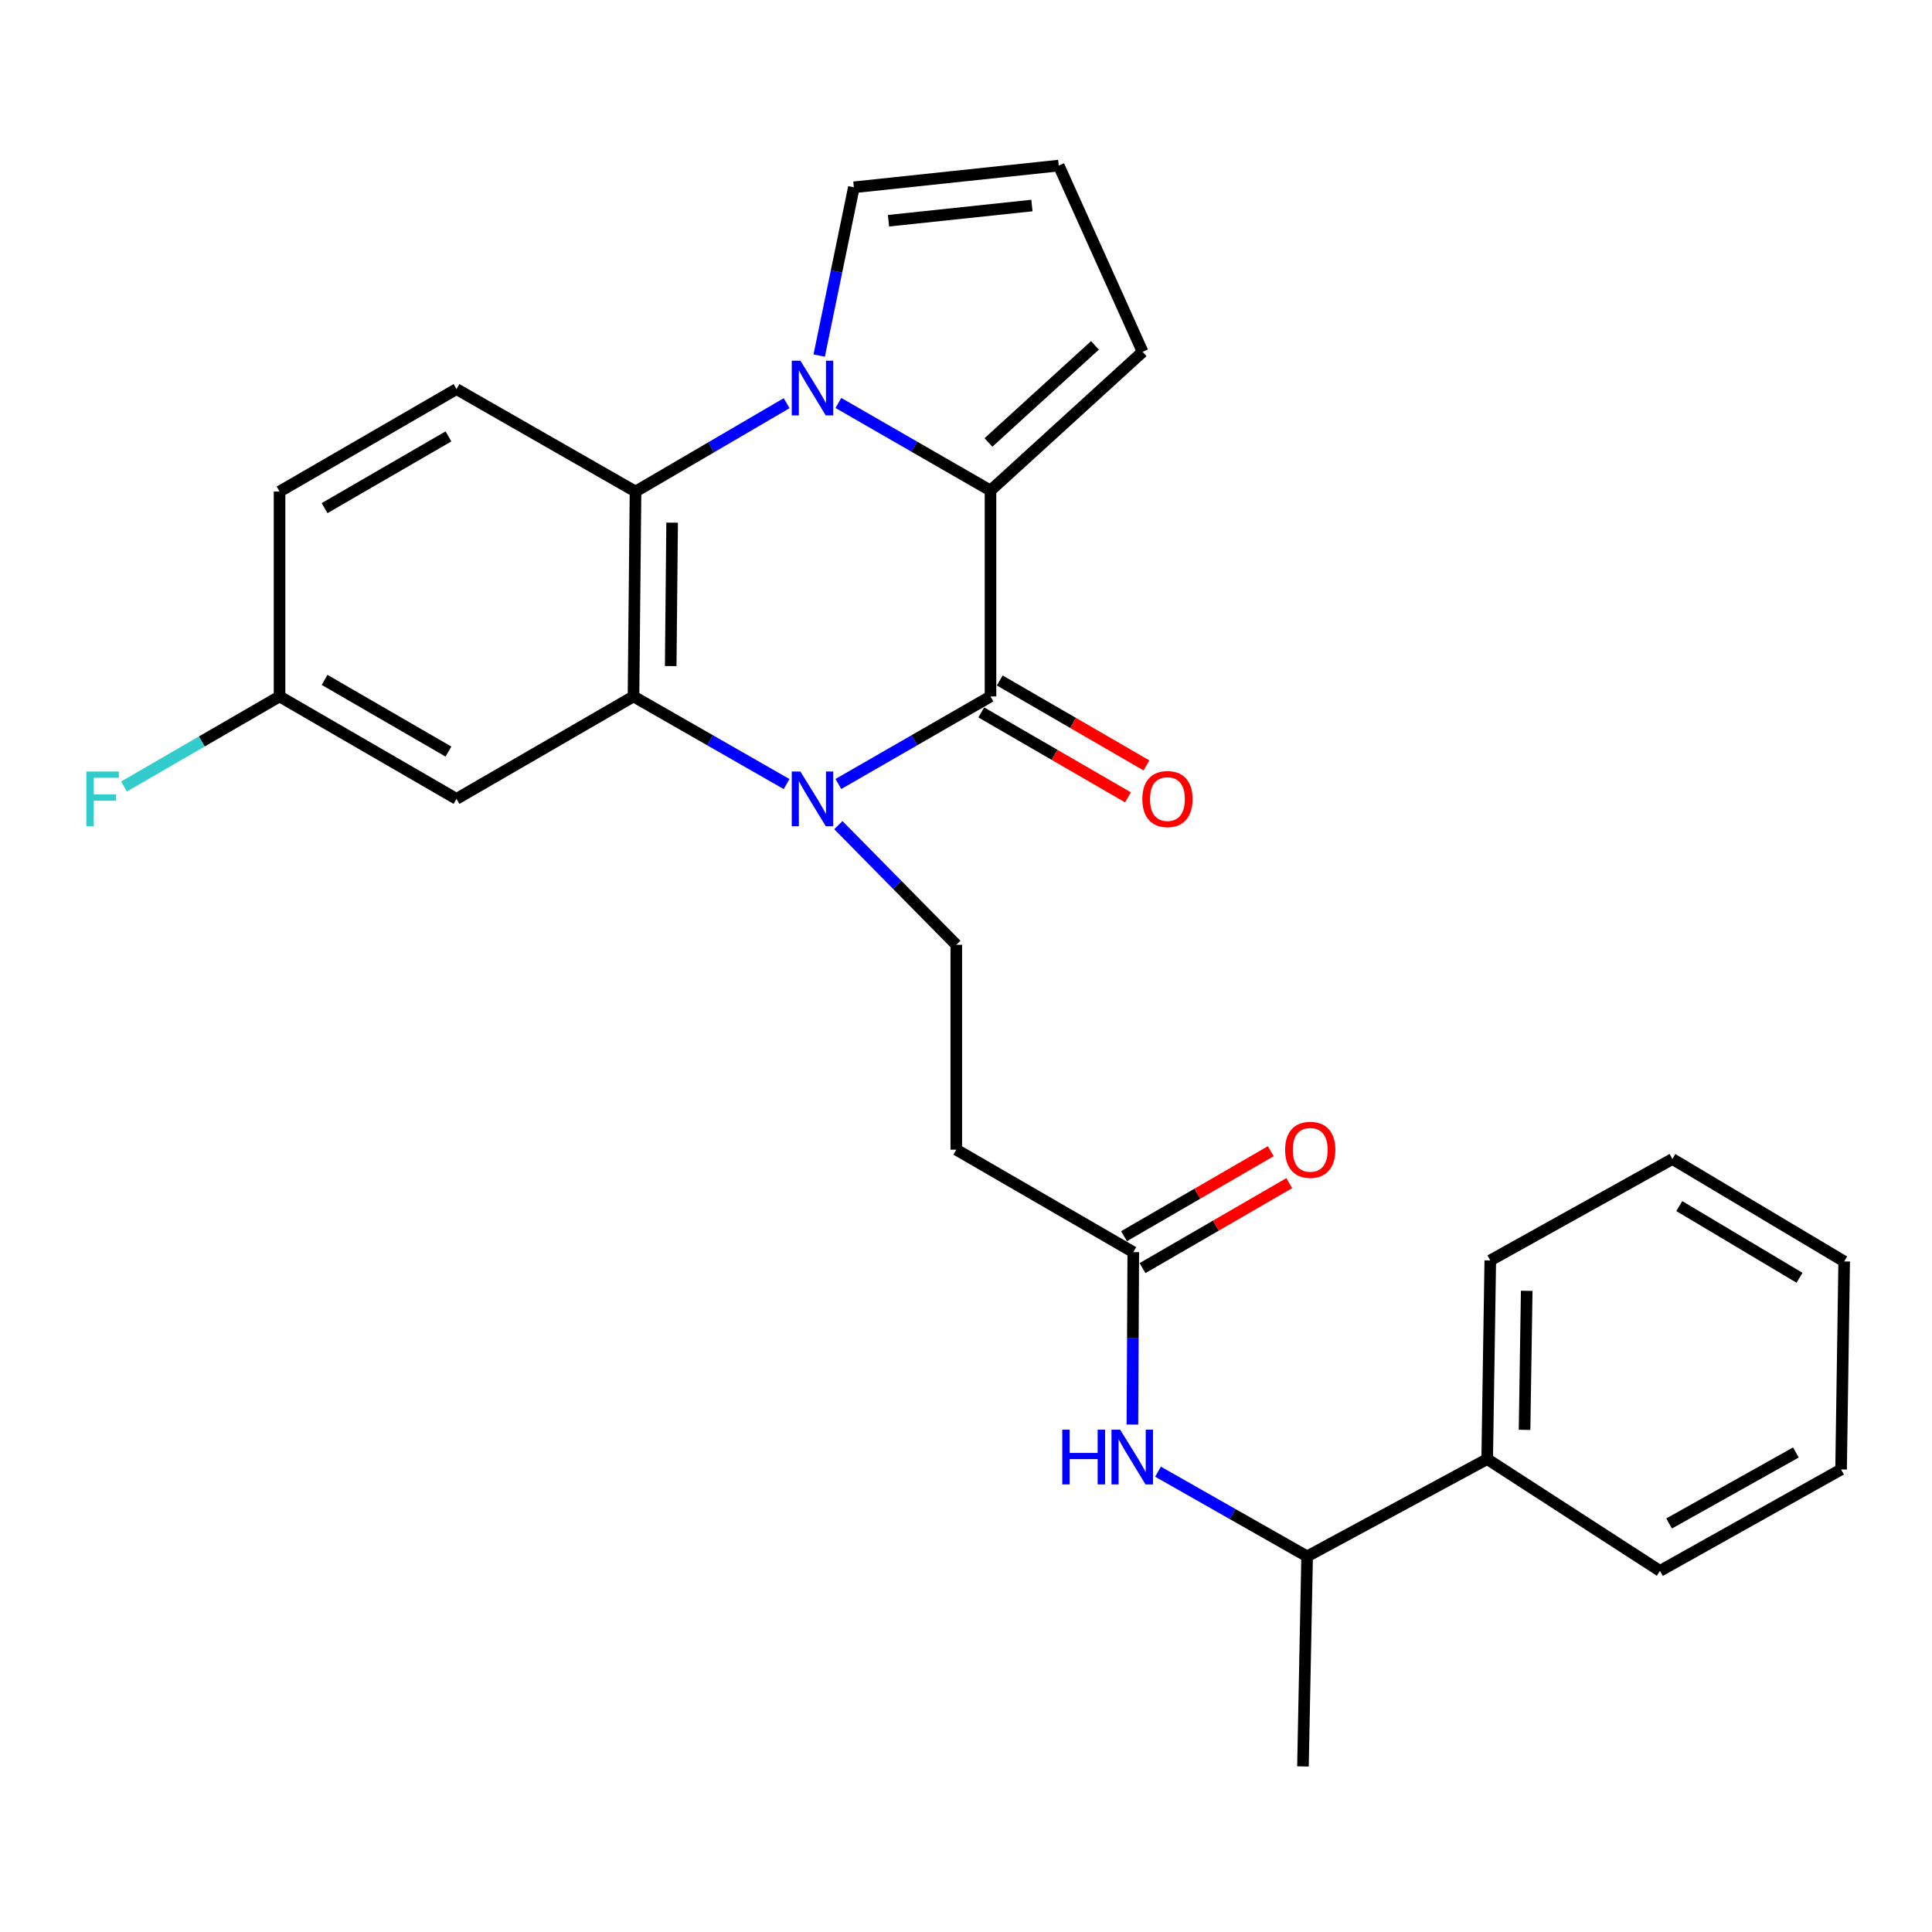 <?xml version='1.0' encoding='iso-8859-1'?>
<svg version='1.1' baseProfile='full'
              xmlns='http://www.w3.org/2000/svg'
                      xmlns:rdkit='http://www.rdkit.org/xml'
                      xmlns:xlink='http://www.w3.org/1999/xlink'
                  xml:space='preserve'
width='1000px' height='1000px' viewBox='0 0 1000 1000'>
<!-- END OF HEADER -->
<rect style='opacity:1.0;fill:#FFFFFF;stroke:none' width='1000' height='1000' x='0' y='0'> </rect>
<path class='bond-1' d='M 433.944,405.794 L 473.311,383.136' style='fill:none;fill-rule:evenodd;stroke:#0000FF;stroke-width:6px;stroke-linecap:butt;stroke-linejoin:miter;stroke-opacity:1' />
<path class='bond-1' d='M 473.311,383.136 L 512.677,360.478' style='fill:none;fill-rule:evenodd;stroke:#000000;stroke-width:6px;stroke-linecap:butt;stroke-linejoin:miter;stroke-opacity:1' />
<path class='bond-3' d='M 407.138,405.83 L 367.517,383.154' style='fill:none;fill-rule:evenodd;stroke:#0000FF;stroke-width:6px;stroke-linecap:butt;stroke-linejoin:miter;stroke-opacity:1' />
<path class='bond-3' d='M 367.517,383.154 L 327.897,360.478' style='fill:none;fill-rule:evenodd;stroke:#000000;stroke-width:6px;stroke-linecap:butt;stroke-linejoin:miter;stroke-opacity:1' />
<path class='bond-5' d='M 433.938,427.092 L 464.457,458.06' style='fill:none;fill-rule:evenodd;stroke:#0000FF;stroke-width:6px;stroke-linecap:butt;stroke-linejoin:miter;stroke-opacity:1' />
<path class='bond-5' d='M 464.457,458.06 L 494.977,489.028' style='fill:none;fill-rule:evenodd;stroke:#000000;stroke-width:6px;stroke-linecap:butt;stroke-linejoin:miter;stroke-opacity:1' />
<path class='bond-0' d='M 407.154,208.69 L 368.051,231.558' style='fill:none;fill-rule:evenodd;stroke:#0000FF;stroke-width:6px;stroke-linecap:butt;stroke-linejoin:miter;stroke-opacity:1' />
<path class='bond-0' d='M 368.051,231.558 L 328.947,254.426' style='fill:none;fill-rule:evenodd;stroke:#000000;stroke-width:6px;stroke-linecap:butt;stroke-linejoin:miter;stroke-opacity:1' />
<path class='bond-10' d='M 424.012,184.046 L 432.986,140.497' style='fill:none;fill-rule:evenodd;stroke:#0000FF;stroke-width:6px;stroke-linecap:butt;stroke-linejoin:miter;stroke-opacity:1' />
<path class='bond-10' d='M 432.986,140.497 L 441.961,96.949' style='fill:none;fill-rule:evenodd;stroke:#000000;stroke-width:6px;stroke-linecap:butt;stroke-linejoin:miter;stroke-opacity:1' />
<path class='bond-27' d='M 433.945,208.571 L 473.311,231.233' style='fill:none;fill-rule:evenodd;stroke:#0000FF;stroke-width:6px;stroke-linecap:butt;stroke-linejoin:miter;stroke-opacity:1' />
<path class='bond-27' d='M 473.311,231.233 L 512.677,253.895' style='fill:none;fill-rule:evenodd;stroke:#000000;stroke-width:6px;stroke-linecap:butt;stroke-linejoin:miter;stroke-opacity:1' />
<path class='bond-2' d='M 512.677,360.478 L 512.677,253.895' style='fill:none;fill-rule:evenodd;stroke:#000000;stroke-width:6px;stroke-linecap:butt;stroke-linejoin:miter;stroke-opacity:1' />
<path class='bond-13' d='M 507.892,368.743 L 545.863,390.727' style='fill:none;fill-rule:evenodd;stroke:#000000;stroke-width:6px;stroke-linecap:butt;stroke-linejoin:miter;stroke-opacity:1' />
<path class='bond-13' d='M 545.863,390.727 L 583.835,412.711' style='fill:none;fill-rule:evenodd;stroke:#FF0000;stroke-width:6px;stroke-linecap:butt;stroke-linejoin:miter;stroke-opacity:1' />
<path class='bond-13' d='M 517.462,352.213 L 555.434,374.197' style='fill:none;fill-rule:evenodd;stroke:#000000;stroke-width:6px;stroke-linecap:butt;stroke-linejoin:miter;stroke-opacity:1' />
<path class='bond-13' d='M 555.434,374.197 L 593.406,396.181' style='fill:none;fill-rule:evenodd;stroke:#FF0000;stroke-width:6px;stroke-linecap:butt;stroke-linejoin:miter;stroke-opacity:1' />
<path class='bond-12' d='M 512.677,253.895 L 591.426,182.118' style='fill:none;fill-rule:evenodd;stroke:#000000;stroke-width:6px;stroke-linecap:butt;stroke-linejoin:miter;stroke-opacity:1' />
<path class='bond-12' d='M 511.622,229.012 L 566.747,178.768' style='fill:none;fill-rule:evenodd;stroke:#000000;stroke-width:6px;stroke-linecap:butt;stroke-linejoin:miter;stroke-opacity:1' />
<path class='bond-4' d='M 327.897,360.478 L 328.947,254.426' style='fill:none;fill-rule:evenodd;stroke:#000000;stroke-width:6px;stroke-linecap:butt;stroke-linejoin:miter;stroke-opacity:1' />
<path class='bond-4' d='M 347.154,344.76 L 347.89,270.523' style='fill:none;fill-rule:evenodd;stroke:#000000;stroke-width:6px;stroke-linecap:butt;stroke-linejoin:miter;stroke-opacity:1' />
<path class='bond-6' d='M 327.897,360.478 L 236.287,413.505' style='fill:none;fill-rule:evenodd;stroke:#000000;stroke-width:6px;stroke-linecap:butt;stroke-linejoin:miter;stroke-opacity:1' />
<path class='bond-11' d='M 328.947,254.426 L 236.287,201.399' style='fill:none;fill-rule:evenodd;stroke:#000000;stroke-width:6px;stroke-linecap:butt;stroke-linejoin:miter;stroke-opacity:1' />
<path class='bond-9' d='M 494.977,489.028 L 494.977,595.07' style='fill:none;fill-rule:evenodd;stroke:#000000;stroke-width:6px;stroke-linecap:butt;stroke-linejoin:miter;stroke-opacity:1' />
<path class='bond-18' d='M 236.287,413.505 L 144.698,360.478' style='fill:none;fill-rule:evenodd;stroke:#000000;stroke-width:6px;stroke-linecap:butt;stroke-linejoin:miter;stroke-opacity:1' />
<path class='bond-18' d='M 232.119,389.02 L 168.006,351.902' style='fill:none;fill-rule:evenodd;stroke:#000000;stroke-width:6px;stroke-linecap:butt;stroke-linejoin:miter;stroke-opacity:1' />
<path class='bond-7' d='M 586.587,648.107 L 494.977,595.07' style='fill:none;fill-rule:evenodd;stroke:#000000;stroke-width:6px;stroke-linecap:butt;stroke-linejoin:miter;stroke-opacity:1' />
<path class='bond-8' d='M 586.587,648.107 L 586.359,692.727' style='fill:none;fill-rule:evenodd;stroke:#000000;stroke-width:6px;stroke-linecap:butt;stroke-linejoin:miter;stroke-opacity:1' />
<path class='bond-8' d='M 586.359,692.727 L 586.132,737.348' style='fill:none;fill-rule:evenodd;stroke:#0000FF;stroke-width:6px;stroke-linecap:butt;stroke-linejoin:miter;stroke-opacity:1' />
<path class='bond-16' d='M 591.373,656.371 L 629.345,634.383' style='fill:none;fill-rule:evenodd;stroke:#000000;stroke-width:6px;stroke-linecap:butt;stroke-linejoin:miter;stroke-opacity:1' />
<path class='bond-16' d='M 629.345,634.383 L 667.316,612.395' style='fill:none;fill-rule:evenodd;stroke:#FF0000;stroke-width:6px;stroke-linecap:butt;stroke-linejoin:miter;stroke-opacity:1' />
<path class='bond-16' d='M 581.801,639.842 L 619.773,617.853' style='fill:none;fill-rule:evenodd;stroke:#000000;stroke-width:6px;stroke-linecap:butt;stroke-linejoin:miter;stroke-opacity:1' />
<path class='bond-16' d='M 619.773,617.853 L 657.744,595.865' style='fill:none;fill-rule:evenodd;stroke:#FF0000;stroke-width:6px;stroke-linecap:butt;stroke-linejoin:miter;stroke-opacity:1' />
<path class='bond-15' d='M 599.389,761.739 L 637.976,783.661' style='fill:none;fill-rule:evenodd;stroke:#0000FF;stroke-width:6px;stroke-linecap:butt;stroke-linejoin:miter;stroke-opacity:1' />
<path class='bond-15' d='M 637.976,783.661 L 676.563,805.583' style='fill:none;fill-rule:evenodd;stroke:#000000;stroke-width:6px;stroke-linecap:butt;stroke-linejoin:miter;stroke-opacity:1' />
<path class='bond-29' d='M 441.961,96.949 L 548.014,85.701' style='fill:none;fill-rule:evenodd;stroke:#000000;stroke-width:6px;stroke-linecap:butt;stroke-linejoin:miter;stroke-opacity:1' />
<path class='bond-29' d='M 459.884,114.256 L 534.121,106.382' style='fill:none;fill-rule:evenodd;stroke:#000000;stroke-width:6px;stroke-linecap:butt;stroke-linejoin:miter;stroke-opacity:1' />
<path class='bond-28' d='M 236.287,201.399 L 144.698,254.426' style='fill:none;fill-rule:evenodd;stroke:#000000;stroke-width:6px;stroke-linecap:butt;stroke-linejoin:miter;stroke-opacity:1' />
<path class='bond-28' d='M 232.119,225.884 L 168.006,263.002' style='fill:none;fill-rule:evenodd;stroke:#000000;stroke-width:6px;stroke-linecap:butt;stroke-linejoin:miter;stroke-opacity:1' />
<path class='bond-14' d='M 591.426,182.118 L 548.014,85.701' style='fill:none;fill-rule:evenodd;stroke:#000000;stroke-width:6px;stroke-linecap:butt;stroke-linejoin:miter;stroke-opacity:1' />
<path class='bond-17' d='M 676.563,805.583 L 769.765,755.22' style='fill:none;fill-rule:evenodd;stroke:#000000;stroke-width:6px;stroke-linecap:butt;stroke-linejoin:miter;stroke-opacity:1' />
<path class='bond-21' d='M 676.563,805.583 L 674.409,914.299' style='fill:none;fill-rule:evenodd;stroke:#000000;stroke-width:6px;stroke-linecap:butt;stroke-linejoin:miter;stroke-opacity:1' />
<path class='bond-22' d='M 769.765,755.22 L 771.367,652.404' style='fill:none;fill-rule:evenodd;stroke:#000000;stroke-width:6px;stroke-linecap:butt;stroke-linejoin:miter;stroke-opacity:1' />
<path class='bond-22' d='M 789.104,740.096 L 790.226,668.124' style='fill:none;fill-rule:evenodd;stroke:#000000;stroke-width:6px;stroke-linecap:butt;stroke-linejoin:miter;stroke-opacity:1' />
<path class='bond-23' d='M 769.765,755.22 L 859.2,813.086' style='fill:none;fill-rule:evenodd;stroke:#000000;stroke-width:6px;stroke-linecap:butt;stroke-linejoin:miter;stroke-opacity:1' />
<path class='bond-19' d='M 144.698,360.478 L 144.698,254.426' style='fill:none;fill-rule:evenodd;stroke:#000000;stroke-width:6px;stroke-linecap:butt;stroke-linejoin:miter;stroke-opacity:1' />
<path class='bond-20' d='M 144.698,360.478 L 104.436,383.788' style='fill:none;fill-rule:evenodd;stroke:#000000;stroke-width:6px;stroke-linecap:butt;stroke-linejoin:miter;stroke-opacity:1' />
<path class='bond-20' d='M 104.436,383.788 L 64.174,407.098' style='fill:none;fill-rule:evenodd;stroke:#33CCCC;stroke-width:6px;stroke-linecap:butt;stroke-linejoin:miter;stroke-opacity:1' />
<path class='bond-25' d='M 771.367,652.404 L 865.641,599.909' style='fill:none;fill-rule:evenodd;stroke:#000000;stroke-width:6px;stroke-linecap:butt;stroke-linejoin:miter;stroke-opacity:1' />
<path class='bond-24' d='M 859.2,813.086 L 952.943,760.59' style='fill:none;fill-rule:evenodd;stroke:#000000;stroke-width:6px;stroke-linecap:butt;stroke-linejoin:miter;stroke-opacity:1' />
<path class='bond-24' d='M 863.929,788.546 L 929.549,751.798' style='fill:none;fill-rule:evenodd;stroke:#000000;stroke-width:6px;stroke-linecap:butt;stroke-linejoin:miter;stroke-opacity:1' />
<path class='bond-26' d='M 952.943,760.59 L 954.545,652.924' style='fill:none;fill-rule:evenodd;stroke:#000000;stroke-width:6px;stroke-linecap:butt;stroke-linejoin:miter;stroke-opacity:1' />
<path class='bond-30' d='M 865.641,599.909 L 954.545,652.924' style='fill:none;fill-rule:evenodd;stroke:#000000;stroke-width:6px;stroke-linecap:butt;stroke-linejoin:miter;stroke-opacity:1' />
<path class='bond-30' d='M 869.194,624.266 L 931.427,661.377' style='fill:none;fill-rule:evenodd;stroke:#000000;stroke-width:6px;stroke-linecap:butt;stroke-linejoin:miter;stroke-opacity:1' />
<path  class='atom-0' d='M 414.287 399.345
L 423.567 414.345
Q 424.487 415.825, 425.967 418.505
Q 427.447 421.185, 427.527 421.345
L 427.527 399.345
L 431.287 399.345
L 431.287 427.665
L 427.407 427.665
L 417.447 411.265
Q 416.287 409.345, 415.047 407.145
Q 413.847 404.945, 413.487 404.265
L 413.487 427.665
L 409.807 427.665
L 409.807 399.345
L 414.287 399.345
' fill='#0000FF'/>
<path  class='atom-1' d='M 414.287 186.698
L 423.567 201.698
Q 424.487 203.178, 425.967 205.858
Q 427.447 208.538, 427.527 208.698
L 427.527 186.698
L 431.287 186.698
L 431.287 215.018
L 427.407 215.018
L 417.447 198.618
Q 416.287 196.698, 415.047 194.498
Q 413.847 192.298, 413.487 191.618
L 413.487 215.018
L 409.807 215.018
L 409.807 186.698
L 414.287 186.698
' fill='#0000FF'/>
<path  class='atom-9' d='M 549.826 739.999
L 553.666 739.999
L 553.666 752.039
L 568.146 752.039
L 568.146 739.999
L 571.986 739.999
L 571.986 768.319
L 568.146 768.319
L 568.146 755.239
L 553.666 755.239
L 553.666 768.319
L 549.826 768.319
L 549.826 739.999
' fill='#0000FF'/>
<path  class='atom-9' d='M 579.786 739.999
L 589.066 754.999
Q 589.986 756.479, 591.466 759.159
Q 592.946 761.839, 593.026 761.999
L 593.026 739.999
L 596.786 739.999
L 596.786 768.319
L 592.906 768.319
L 582.946 751.919
Q 581.786 749.999, 580.546 747.799
Q 579.346 745.599, 578.986 744.919
L 578.986 768.319
L 575.306 768.319
L 575.306 739.999
L 579.786 739.999
' fill='#0000FF'/>
<path  class='atom-14' d='M 591.266 413.585
Q 591.266 406.785, 594.626 402.985
Q 597.986 399.185, 604.266 399.185
Q 610.546 399.185, 613.906 402.985
Q 617.266 406.785, 617.266 413.585
Q 617.266 420.465, 613.866 424.385
Q 610.466 428.265, 604.266 428.265
Q 598.026 428.265, 594.626 424.385
Q 591.266 420.505, 591.266 413.585
M 604.266 425.065
Q 608.586 425.065, 610.906 422.185
Q 613.266 419.265, 613.266 413.585
Q 613.266 408.025, 610.906 405.225
Q 608.586 402.385, 604.266 402.385
Q 599.946 402.385, 597.586 405.185
Q 595.266 407.985, 595.266 413.585
Q 595.266 419.305, 597.586 422.185
Q 599.946 425.065, 604.266 425.065
' fill='#FF0000'/>
<path  class='atom-17' d='M 665.176 595.15
Q 665.176 588.35, 668.536 584.55
Q 671.896 580.75, 678.176 580.75
Q 684.456 580.75, 687.816 584.55
Q 691.176 588.35, 691.176 595.15
Q 691.176 602.03, 687.776 605.95
Q 684.376 609.83, 678.176 609.83
Q 671.936 609.83, 668.536 605.95
Q 665.176 602.07, 665.176 595.15
M 678.176 606.63
Q 682.496 606.63, 684.816 603.75
Q 687.176 600.83, 687.176 595.15
Q 687.176 589.59, 684.816 586.79
Q 682.496 583.95, 678.176 583.95
Q 673.856 583.95, 671.496 586.75
Q 669.176 589.55, 669.176 595.15
Q 669.176 600.87, 671.496 603.75
Q 673.856 606.63, 678.176 606.63
' fill='#FF0000'/>
<path  class='atom-21' d='M 44.689 399.345
L 61.529 399.345
L 61.529 402.585
L 48.489 402.585
L 48.489 411.185
L 60.089 411.185
L 60.089 414.465
L 48.489 414.465
L 48.489 427.665
L 44.689 427.665
L 44.689 399.345
' fill='#33CCCC'/>
</svg>
